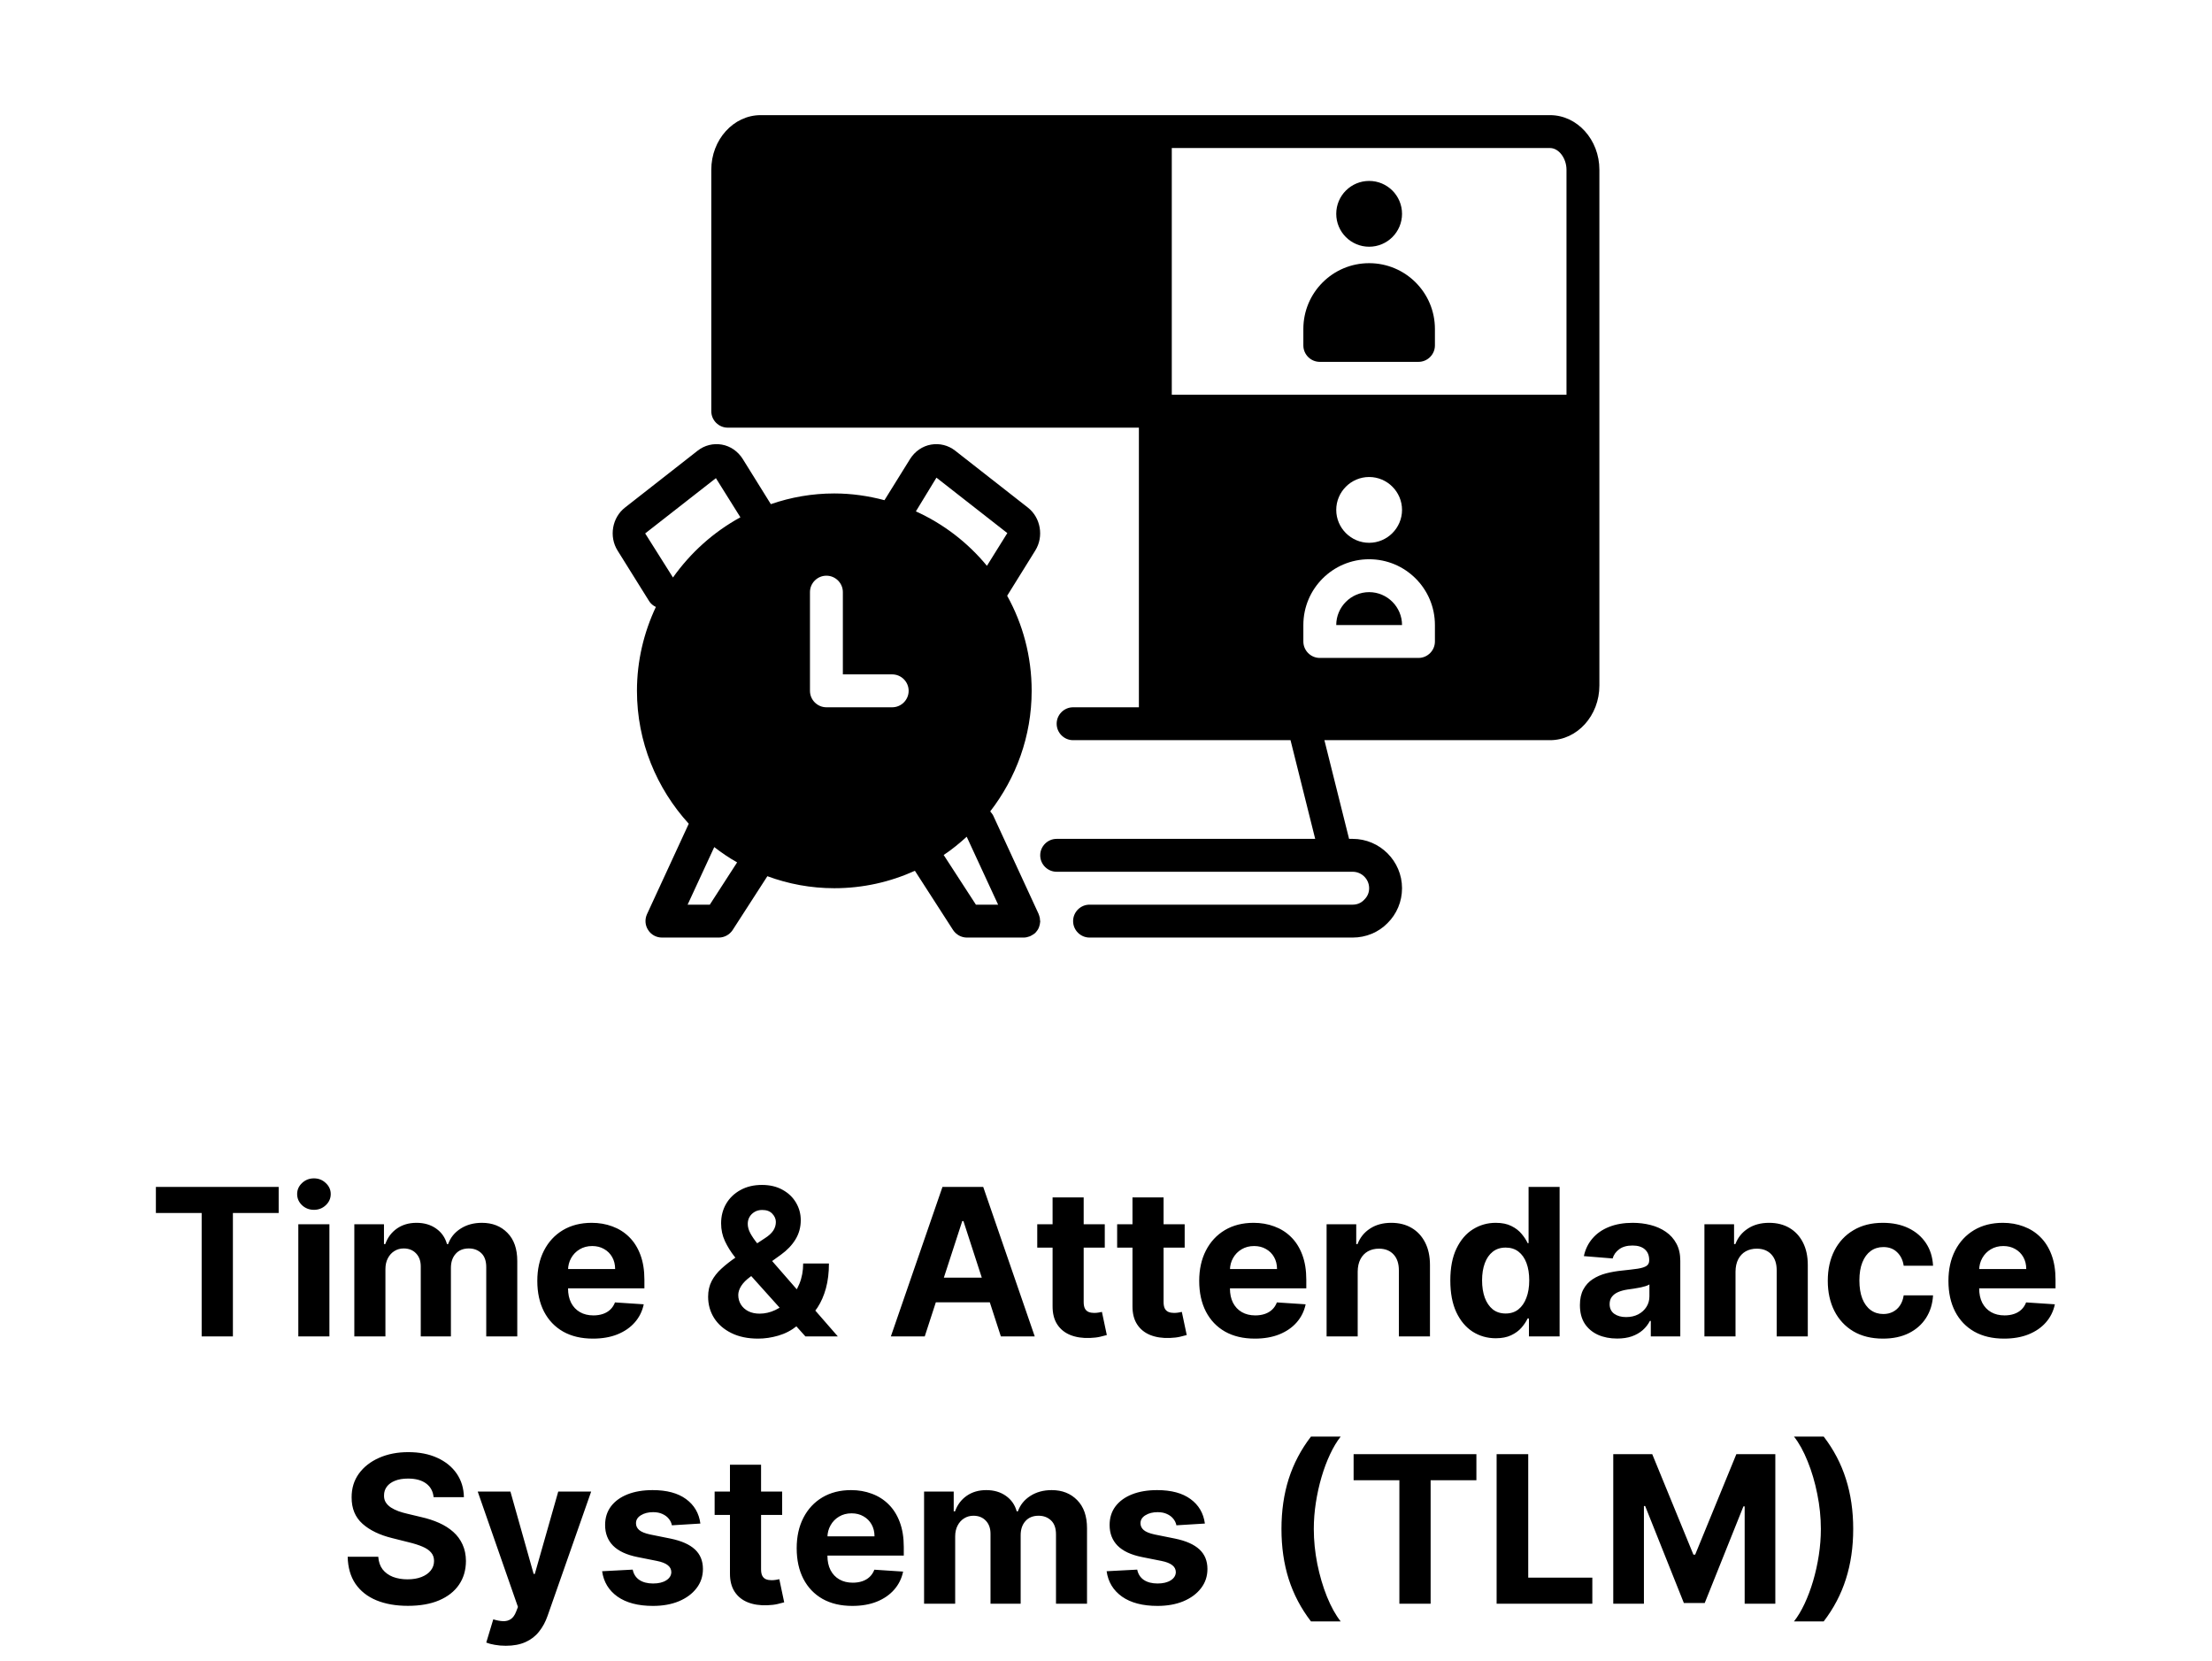 <svg width="1076" height="808" viewBox="0 0 1076 808" fill="none" xmlns="http://www.w3.org/2000/svg">
<path d="M505.44 445.12C505.36 445.04 505.36 444.88 505.28 444.8C505.28 444.72 505.28 444.72 505.28 444.64L483.12 396.64C482.72 395.84 482.16 395.28 481.68 394.64C494.24 378.4 501.84 358.08 501.84 336C501.84 319.2 497.52 303.44 489.92 289.76L503.6 267.76C507.84 260.96 506.24 251.76 500 246.88L464.64 219.2C461.28 216.56 457.04 215.52 452.88 216.24C448.72 216.96 445.04 219.52 442.72 223.2L430.24 243.28C422.4 241.2 414.24 240 405.84 240C395.04 240 384.72 241.84 374.96 245.2L361.28 223.2C358.96 219.52 355.28 216.96 351.12 216.24C346.96 215.52 342.72 216.56 339.36 219.2L304 246.88C297.76 251.76 296.16 260.96 300.4 267.76L315.68 292.24C316.48 293.6 317.68 294.56 319.04 295.2C313.2 307.6 309.84 321.44 309.84 336C309.84 360.88 319.44 383.52 335.04 400.64L314.72 444.64C313.6 447.12 313.76 450 315.28 452.32C316.72 454.64 319.28 456 322 456H349.68C352.32 456 354.88 454.64 356.4 452.32L373.28 426.16C383.44 429.92 394.4 432 405.84 432C419.84 432 433.04 428.96 445.04 423.52L463.6 452.32C465.12 454.64 467.68 456 470.32 456H498C498.96 456 499.92 455.76 500.8 455.44C500.96 455.36 501.2 455.28 501.36 455.2C502.16 454.8 502.88 454.32 503.6 453.76C503.68 453.6 503.76 453.52 503.84 453.44C504.16 453.04 504.48 452.72 504.72 452.32C504.96 452 505.04 451.76 505.2 451.44C505.28 451.28 505.36 451.04 505.44 450.88C505.76 450 505.92 449.12 506 448.16C506 448.16 506 448.08 506 448C506 447.92 505.92 447.76 505.92 447.68C505.92 446.8 505.76 446 505.44 445.12ZM394 336V288C394 283.6 397.6 280 402 280C406.4 280 410 283.6 410 288V328H434C438.4 328 442 331.6 442 336C442 340.4 438.4 344 434 344H402C397.6 344 394 340.4 394 336ZM455.52 232.32L490 259.28L480.08 275.2C470.8 263.92 458.96 254.8 445.52 248.72L455.52 232.32ZM313.84 259.44L348.24 232.56L360.16 251.6C347.12 258.72 335.92 268.8 327.36 280.88L313.84 259.44ZM345.28 440H334.48L347.44 412C350.96 414.72 354.72 417.28 358.56 419.44L345.28 440ZM474.72 440L459.04 415.84C463.04 413.2 466.72 410.16 470.24 406.96L485.52 440H474.72Z" fill="black"/>
<path d="M754 56H370C356.8 56 346 67.92 346 82.56V200C346 204.4 349.6 208 354 208H554V344H522C517.6 344 514 347.6 514 352C514 356.4 517.6 360 522 360H627.76L639.76 408H514C509.6 408 506 411.6 506 416C506 420.4 509.6 424 514 424H658C662.4 424 666 427.6 666 432C666 434.16 665.2 436.08 663.52 437.68C662.08 439.2 660.16 440 658 440H530C525.6 440 522 443.6 522 448C522 452.4 525.6 456 530 456H658C664.48 456 670.56 453.44 674.88 449.04C679.44 444.56 682 438.48 682 432C682 418.8 671.2 408 658 408H656.24L644.24 360H754C767.2 360 778 348.08 778 333.44V82.56C778 67.92 767.2 56 754 56ZM698 312C698 316.4 694.4 320 690 320H642C637.6 320 634 316.4 634 312V304C634 286.32 648.32 272 666 272C683.68 272 698 286.32 698 304V312ZM650 248C650 239.2 657.2 232 666 232C674.8 232 682 239.2 682 248C682 256.8 674.8 264 666 264C657.2 264 650 256.8 650 248ZM762 192H570V72H754C758.24 72 762 76.96 762 82.56V192Z" fill="black"/>
<path d="M666 288C657.2 288 650 295.2 650 304H682C682 295.2 674.8 288 666 288Z" fill="black"/>
<path d="M666 128C648.32 128 634 142.32 634 160V168C634 172.4 637.6 176 642 176H690C694.4 176 698 172.4 698 168V160C698 142.32 683.68 128 666 128Z" fill="black"/>
<path d="M666 120C674.837 120 682 112.837 682 104C682 95.163 674.837 88 666 88C657.163 88 650 95.163 650 104C650 112.837 657.163 120 666 120Z" fill="black"/>
<path d="M75.829 589.95V577.273H135.559V589.95H113.293V650H98.094V589.95H75.829ZM145.111 650V595.455H160.239V650H145.111ZM152.711 588.423C150.462 588.423 148.532 587.678 146.922 586.186C145.336 584.671 144.543 582.86 144.543 580.753C144.543 578.67 145.336 576.882 146.922 575.391C148.532 573.875 150.462 573.118 152.711 573.118C154.96 573.118 156.877 573.875 158.463 575.391C160.073 576.882 160.878 578.67 160.878 580.753C160.878 582.86 160.073 584.671 158.463 586.186C156.877 587.678 154.96 588.423 152.711 588.423ZM172.357 650V595.455H186.775V605.078H187.414C188.55 601.882 190.444 599.361 193.096 597.514C195.747 595.668 198.92 594.744 202.613 594.744C206.353 594.744 209.538 595.679 212.165 597.55C214.793 599.396 216.545 601.906 217.421 605.078H217.989C219.102 601.953 221.114 599.455 224.026 597.585C226.962 595.691 230.43 594.744 234.431 594.744C239.521 594.744 243.652 596.366 246.825 599.609C250.021 602.829 251.619 607.398 251.619 613.317V650H236.526V616.3C236.526 613.269 235.721 610.997 234.112 609.482C232.502 607.966 230.489 607.209 228.075 607.209C225.328 607.209 223.186 608.085 221.647 609.837C220.108 611.565 219.339 613.849 219.339 616.69V650H204.673V615.98C204.673 613.305 203.903 611.174 202.364 609.588C200.849 608.002 198.849 607.209 196.363 607.209C194.682 607.209 193.167 607.635 191.817 608.487C190.492 609.316 189.438 610.488 188.657 612.003C187.876 613.494 187.485 615.246 187.485 617.259V650H172.357ZM288.426 651.065C282.815 651.065 277.986 649.929 273.938 647.656C269.913 645.36 266.812 642.116 264.634 637.926C262.455 633.712 261.366 628.729 261.366 622.976C261.366 617.365 262.455 612.441 264.634 608.203C266.812 603.965 269.877 600.663 273.831 598.295C277.808 595.928 282.472 594.744 287.822 594.744C291.421 594.744 294.771 595.324 297.872 596.484C300.997 597.621 303.72 599.337 306.04 601.634C308.384 603.93 310.206 606.818 311.509 610.298C312.811 613.755 313.462 617.803 313.462 622.443V626.598H267.403V617.223H299.222C299.222 615.045 298.748 613.116 297.801 611.435C296.854 609.754 295.54 608.44 293.859 607.493C292.202 606.522 290.273 606.037 288.071 606.037C285.775 606.037 283.739 606.57 281.963 607.635C280.211 608.677 278.838 610.085 277.844 611.861C276.849 613.613 276.34 615.566 276.317 617.72V626.634C276.317 629.332 276.814 631.664 277.808 633.629C278.826 635.594 280.259 637.109 282.105 638.175C283.952 639.24 286.142 639.773 288.675 639.773C290.356 639.773 291.894 639.536 293.291 639.062C294.688 638.589 295.884 637.879 296.878 636.932C297.872 635.985 298.63 634.825 299.151 633.452L313.142 634.375C312.432 637.737 310.976 640.672 308.774 643.182C306.596 645.668 303.779 647.609 300.322 649.006C296.89 650.379 292.924 651.065 288.426 651.065ZM368.779 651.065C363.761 651.065 359.428 650.166 355.782 648.366C352.136 646.567 349.331 644.129 347.366 641.051C345.425 637.95 344.454 634.493 344.454 630.682C344.454 627.841 345.022 625.32 346.159 623.118C347.295 620.916 348.881 618.892 350.917 617.045C352.953 615.175 355.321 613.317 358.02 611.47L372.118 602.202C373.94 601.042 375.278 599.822 376.13 598.544C376.983 597.242 377.409 595.833 377.409 594.318C377.409 592.874 376.829 591.536 375.669 590.305C374.509 589.074 372.863 588.471 370.733 588.494C369.312 588.494 368.081 588.814 367.039 589.453C365.998 590.069 365.181 590.885 364.589 591.903C364.021 592.898 363.737 594.01 363.737 595.241C363.737 596.757 364.163 598.295 365.015 599.858C365.868 601.42 367.004 603.078 368.424 604.83C369.845 606.558 371.395 608.428 373.076 610.44L407.558 650H391.791L363.027 617.969C361.133 615.814 359.239 613.565 357.345 611.222C355.475 608.854 353.912 606.345 352.657 603.693C351.403 601.018 350.775 598.118 350.775 594.993C350.775 591.465 351.592 588.293 353.225 585.476C354.883 582.659 357.203 580.433 360.186 578.8C363.169 577.143 366.649 576.314 370.626 576.314C374.509 576.314 377.859 577.107 380.676 578.693C383.517 580.256 385.695 582.339 387.21 584.943C388.749 587.524 389.518 590.365 389.518 593.466C389.518 596.899 388.666 600.012 386.961 602.805C385.28 605.575 382.913 608.061 379.859 610.263L365.015 620.952C363.003 622.42 361.511 623.923 360.541 625.462C359.594 626.977 359.12 628.433 359.12 629.83C359.12 631.558 359.547 633.108 360.399 634.482C361.251 635.855 362.458 636.944 364.021 637.749C365.583 638.53 367.418 638.92 369.525 638.92C372.082 638.92 374.603 638.34 377.089 637.18C379.599 635.997 381.871 634.328 383.907 632.173C385.967 629.995 387.612 627.415 388.843 624.432C390.074 621.449 390.69 618.146 390.69 614.524H403.225C403.225 618.975 402.74 622.988 401.77 626.562C400.799 630.114 399.449 633.215 397.721 635.866C395.993 638.494 394.016 640.649 391.791 642.33C391.081 642.779 390.394 643.205 389.731 643.608C389.068 644.01 388.382 644.437 387.672 644.886C384.973 647.064 381.954 648.639 378.616 649.609C375.302 650.58 372.023 651.065 368.779 651.065ZM449.825 650H433.348L458.455 577.273H478.27L503.341 650H486.864L468.646 593.892H468.078L449.825 650ZM448.795 621.413H487.716V633.416H448.795V621.413ZM537.405 595.455V606.818H504.557V595.455H537.405ZM512.015 582.386H527.142V633.239C527.142 634.635 527.355 635.724 527.782 636.506C528.208 637.263 528.8 637.796 529.557 638.104C530.338 638.411 531.238 638.565 532.256 638.565C532.966 638.565 533.676 638.506 534.387 638.388C535.097 638.246 535.641 638.139 536.02 638.068L538.4 649.325C537.642 649.562 536.577 649.834 535.203 650.142C533.83 650.473 532.161 650.675 530.196 650.746C526.551 650.888 523.355 650.402 520.608 649.29C517.886 648.177 515.767 646.449 514.252 644.105C512.737 641.761 511.991 638.802 512.015 635.227V582.386ZM576.272 595.455V606.818H543.424V595.455H576.272ZM550.882 582.386H566.01V633.239C566.01 634.635 566.223 635.724 566.649 636.506C567.075 637.263 567.667 637.796 568.424 638.104C569.206 638.411 570.105 638.565 571.123 638.565C571.833 638.565 572.544 638.506 573.254 638.388C573.964 638.246 574.509 638.139 574.887 638.068L577.267 649.325C576.509 649.562 575.444 649.834 574.071 650.142C572.698 650.473 571.029 650.675 569.064 650.746C565.418 650.888 562.222 650.402 559.475 649.29C556.753 648.177 554.634 646.449 553.119 644.105C551.604 641.761 550.858 638.802 550.882 635.227V582.386ZM610.399 651.065C604.788 651.065 599.958 649.929 595.91 647.656C591.886 645.36 588.784 642.116 586.606 637.926C584.428 633.712 583.339 628.729 583.339 622.976C583.339 617.365 584.428 612.441 586.606 608.203C588.784 603.965 591.85 600.663 595.804 598.295C599.781 595.928 604.445 594.744 609.795 594.744C613.394 594.744 616.743 595.324 619.845 596.484C622.97 597.621 625.692 599.337 628.012 601.634C630.356 603.93 632.179 606.818 633.481 610.298C634.783 613.755 635.434 617.803 635.434 622.443V626.598H589.376V617.223H621.194C621.194 615.045 620.721 613.116 619.774 611.435C618.827 609.754 617.513 608.44 615.832 607.493C614.175 606.522 612.245 606.037 610.044 606.037C607.747 606.037 605.711 606.57 603.936 607.635C602.184 608.677 600.811 610.085 599.816 611.861C598.822 613.613 598.313 615.566 598.289 617.72V626.634C598.289 629.332 598.787 631.664 599.781 633.629C600.799 635.594 602.231 637.109 604.078 638.175C605.924 639.24 608.114 639.773 610.647 639.773C612.328 639.773 613.867 639.536 615.264 639.062C616.661 638.589 617.856 637.879 618.85 636.932C619.845 635.985 620.602 634.825 621.123 633.452L635.115 634.375C634.404 637.737 632.949 640.672 630.747 643.182C628.569 645.668 625.752 647.609 622.295 649.006C618.862 650.379 614.897 651.065 610.399 651.065ZM660.434 618.466V650H645.306V595.455H659.724V605.078H660.363C661.571 601.906 663.595 599.396 666.436 597.55C669.277 595.679 672.721 594.744 676.77 594.744C680.557 594.744 683.86 595.573 686.677 597.23C689.494 598.887 691.684 601.255 693.247 604.332C694.809 607.386 695.591 611.032 695.591 615.27V650H680.463V617.969C680.486 614.631 679.634 612.027 677.906 610.156C676.178 608.262 673.798 607.315 670.768 607.315C668.732 607.315 666.933 607.753 665.37 608.629C663.832 609.505 662.624 610.784 661.748 612.464C660.896 614.122 660.458 616.122 660.434 618.466ZM727.613 650.888C723.47 650.888 719.718 649.822 716.356 647.692C713.018 645.537 710.366 642.377 708.401 638.21C706.46 634.02 705.489 628.883 705.489 622.798C705.489 616.548 706.496 611.352 708.508 607.209C710.52 603.042 713.195 599.929 716.533 597.869C719.895 595.786 723.576 594.744 727.577 594.744C730.631 594.744 733.176 595.265 735.212 596.307C737.272 597.325 738.929 598.603 740.184 600.142C741.462 601.657 742.433 603.149 743.096 604.616H743.558V577.273H758.65V650H743.735V641.264H743.096C742.386 642.779 741.379 644.283 740.077 645.774C738.799 647.242 737.13 648.461 735.07 649.432C733.034 650.402 730.549 650.888 727.613 650.888ZM732.407 638.849C734.845 638.849 736.905 638.187 738.586 636.861C740.29 635.511 741.593 633.629 742.492 631.214C743.415 628.8 743.877 625.971 743.877 622.727C743.877 619.484 743.427 616.667 742.528 614.276C741.628 611.884 740.326 610.038 738.621 608.736C736.917 607.434 734.845 606.783 732.407 606.783C729.921 606.783 727.826 607.457 726.121 608.807C724.417 610.156 723.127 612.027 722.251 614.418C721.375 616.809 720.937 619.579 720.937 622.727C720.937 625.9 721.375 628.705 722.251 631.143C723.15 633.558 724.441 635.452 726.121 636.825C727.826 638.175 729.921 638.849 732.407 638.849ZM786.642 651.03C783.162 651.03 780.06 650.426 777.338 649.219C774.615 647.988 772.461 646.177 770.875 643.786C769.312 641.371 768.531 638.364 768.531 634.766C768.531 631.735 769.087 629.19 770.2 627.131C771.313 625.071 772.828 623.414 774.745 622.159C776.663 620.904 778.841 619.957 781.279 619.318C783.742 618.679 786.322 618.229 789.021 617.969C792.193 617.637 794.75 617.33 796.691 617.045C798.633 616.738 800.041 616.288 800.917 615.696C801.793 615.104 802.231 614.228 802.231 613.068V612.855C802.231 610.606 801.521 608.866 800.1 607.635C798.704 606.404 796.715 605.788 794.135 605.788C791.412 605.788 789.246 606.392 787.636 607.599C786.026 608.783 784.961 610.275 784.44 612.074L770.449 610.938C771.159 607.623 772.556 604.759 774.639 602.344C776.722 599.905 779.409 598.035 782.7 596.733C786.014 595.407 789.85 594.744 794.206 594.744C797.236 594.744 800.136 595.099 802.906 595.81C805.699 596.52 808.173 597.621 810.328 599.112C812.506 600.604 814.222 602.521 815.477 604.865C816.732 607.185 817.359 609.967 817.359 613.21V650H803.012V642.436H802.586C801.71 644.141 800.538 645.644 799.071 646.946C797.603 648.224 795.839 649.231 793.779 649.964C791.72 650.675 789.341 651.03 786.642 651.03ZM790.974 640.589C793.199 640.589 795.164 640.152 796.869 639.276C798.574 638.376 799.911 637.169 800.882 635.653C801.852 634.138 802.338 632.422 802.338 630.504V624.716C801.864 625.024 801.213 625.308 800.385 625.568C799.58 625.805 798.668 626.03 797.65 626.243C796.632 626.432 795.614 626.61 794.596 626.776C793.578 626.918 792.655 627.048 791.826 627.166C790.051 627.427 788.5 627.841 787.174 628.409C785.849 628.977 784.819 629.747 784.085 630.717C783.351 631.664 782.984 632.848 782.984 634.268C782.984 636.328 783.73 637.902 785.221 638.991C786.736 640.057 788.654 640.589 790.974 640.589ZM844.223 618.466V650H829.096V595.455H843.513V605.078H844.152C845.36 601.906 847.384 599.396 850.225 597.55C853.066 595.679 856.51 594.744 860.559 594.744C864.346 594.744 867.649 595.573 870.466 597.23C873.284 598.887 875.473 601.255 877.036 604.332C878.598 607.386 879.38 611.032 879.38 615.27V650H864.252V617.969C864.275 614.631 863.423 612.027 861.695 610.156C859.967 608.262 857.587 607.315 854.557 607.315C852.521 607.315 850.722 607.753 849.159 608.629C847.621 609.505 846.413 610.784 845.537 612.464C844.685 614.122 844.247 616.122 844.223 618.466ZM915.947 651.065C910.36 651.065 905.554 649.882 901.53 647.514C897.529 645.123 894.451 641.809 892.297 637.571C890.166 633.333 889.101 628.456 889.101 622.94C889.101 617.353 890.178 612.453 892.332 608.239C894.51 604.001 897.6 600.698 901.601 598.331C905.602 595.94 910.36 594.744 915.876 594.744C920.635 594.744 924.802 595.608 928.376 597.337C931.951 599.065 934.78 601.491 936.864 604.616C938.947 607.741 940.095 611.411 940.308 615.625H926.033C925.63 612.902 924.565 610.713 922.837 609.055C921.132 607.375 918.895 606.534 916.125 606.534C913.781 606.534 911.733 607.173 909.982 608.452C908.253 609.706 906.904 611.541 905.933 613.956C904.963 616.371 904.477 619.295 904.477 622.727C904.477 626.207 904.951 629.167 905.898 631.605C906.868 634.044 908.23 635.902 909.982 637.18C911.733 638.459 913.781 639.098 916.125 639.098C917.853 639.098 919.404 638.743 920.777 638.033C922.174 637.322 923.322 636.293 924.222 634.943C925.145 633.57 925.749 631.925 926.033 630.007H940.308C940.071 634.174 938.935 637.843 936.899 641.016C934.887 644.164 932.105 646.626 928.554 648.402C925.003 650.178 920.801 651.065 915.947 651.065ZM974.852 651.065C969.241 651.065 964.412 649.929 960.363 647.656C956.339 645.36 953.237 642.116 951.059 637.926C948.881 633.712 947.792 628.729 947.792 622.976C947.792 617.365 948.881 612.441 951.059 608.203C953.237 603.965 956.303 600.663 960.257 598.295C964.234 595.928 968.898 594.744 974.248 594.744C977.847 594.744 981.197 595.324 984.298 596.484C987.423 597.621 990.145 599.337 992.466 601.634C994.809 603.93 996.632 606.818 997.934 610.298C999.236 613.755 999.887 617.803 999.887 622.443V626.598H953.829V617.223H985.647C985.647 615.045 985.174 613.116 984.227 611.435C983.28 609.754 981.966 608.44 980.285 607.493C978.628 606.522 976.699 606.037 974.497 606.037C972.2 606.037 970.164 606.57 968.389 607.635C966.637 608.677 965.264 610.085 964.27 611.861C963.275 613.613 962.766 615.566 962.743 617.72V626.634C962.743 629.332 963.24 631.664 964.234 633.629C965.252 635.594 966.684 637.109 968.531 638.175C970.377 639.24 972.567 639.773 975.1 639.773C976.781 639.773 978.32 639.536 979.717 639.062C981.114 638.589 982.309 637.879 983.304 636.932C984.298 635.985 985.056 634.825 985.576 633.452L999.568 634.375C998.858 637.737 997.402 640.672 995.2 643.182C993.022 645.668 990.205 647.609 986.748 649.006C983.315 650.379 979.35 651.065 974.852 651.065ZM210.923 728.189C210.638 725.324 209.419 723.099 207.265 721.513C205.111 719.927 202.187 719.134 198.494 719.134C195.984 719.134 193.865 719.489 192.137 720.199C190.409 720.885 189.083 721.844 188.16 723.075C187.26 724.306 186.81 725.703 186.81 727.266C186.763 728.568 187.035 729.704 187.627 730.675C188.243 731.645 189.083 732.486 190.148 733.196C191.214 733.883 192.445 734.486 193.842 735.007C195.238 735.504 196.73 735.93 198.316 736.286L204.85 737.848C208.022 738.558 210.934 739.505 213.586 740.689C216.237 741.873 218.534 743.329 220.475 745.057C222.416 746.785 223.92 748.821 224.985 751.165C226.074 753.509 226.63 756.196 226.654 759.226C226.63 763.677 225.494 767.536 223.245 770.803C221.02 774.046 217.8 776.567 213.586 778.366C209.396 780.142 204.341 781.03 198.423 781.03C192.551 781.03 187.438 780.13 183.082 778.331C178.749 776.532 175.364 773.868 172.925 770.341C170.511 766.79 169.244 762.398 169.126 757.166H184.005C184.171 759.605 184.869 761.641 186.1 763.274C187.355 764.884 189.024 766.103 191.107 766.932C193.214 767.737 195.594 768.139 198.245 768.139C200.849 768.139 203.11 767.76 205.028 767.003C206.969 766.245 208.472 765.192 209.538 763.842C210.603 762.493 211.136 760.942 211.136 759.19C211.136 757.557 210.65 756.184 209.68 755.071C208.733 753.958 207.336 753.011 205.489 752.23C203.666 751.449 201.429 750.739 198.778 750.099L190.859 748.111C184.727 746.619 179.886 744.287 176.335 741.115C172.783 737.943 171.02 733.67 171.043 728.295C171.02 723.892 172.192 720.045 174.559 716.754C176.95 713.464 180.229 710.895 184.396 709.048C188.562 707.202 193.297 706.278 198.6 706.278C203.998 706.278 208.709 707.202 212.734 709.048C216.782 710.895 219.931 713.464 222.18 716.754C224.429 720.045 225.589 723.857 225.66 728.189H210.923ZM246.052 800.455C244.135 800.455 242.335 800.301 240.654 799.993C238.997 799.709 237.624 799.342 236.535 798.892L239.944 787.599C241.72 788.144 243.318 788.44 244.738 788.487C246.182 788.535 247.425 788.203 248.467 787.493C249.532 786.783 250.396 785.575 251.059 783.871L251.947 781.562L232.38 725.455H248.289L259.582 765.511H260.15L271.549 725.455H287.565L266.365 785.895C265.347 788.83 263.962 791.387 262.21 793.565C260.482 795.767 258.292 797.46 255.64 798.643C252.989 799.851 249.793 800.455 246.052 800.455ZM340.69 741.009L326.841 741.861C326.604 740.677 326.095 739.612 325.314 738.665C324.532 737.694 323.502 736.925 322.224 736.357C320.969 735.765 319.466 735.469 317.714 735.469C315.37 735.469 313.394 735.966 311.784 736.96C310.174 737.931 309.369 739.233 309.369 740.866C309.369 742.169 309.89 743.269 310.931 744.169C311.973 745.069 313.761 745.791 316.294 746.335L326.166 748.324C331.469 749.413 335.422 751.165 338.027 753.58C340.631 755.994 341.933 759.167 341.933 763.097C341.933 766.671 340.879 769.808 338.772 772.507C336.689 775.206 333.824 777.313 330.179 778.828C326.556 780.32 322.378 781.065 317.643 781.065C310.422 781.065 304.67 779.562 300.385 776.555C296.123 773.525 293.626 769.406 292.892 764.197L307.771 763.416C308.221 765.618 309.31 767.299 311.038 768.459C312.766 769.595 314.98 770.163 317.679 770.163C320.33 770.163 322.461 769.654 324.071 768.636C325.704 767.595 326.533 766.257 326.556 764.624C326.533 763.25 325.953 762.126 324.816 761.25C323.68 760.35 321.928 759.664 319.561 759.19L310.115 757.308C304.788 756.243 300.823 754.396 298.218 751.768C295.638 749.141 294.348 745.791 294.348 741.719C294.348 738.215 295.295 735.196 297.189 732.663C299.106 730.13 301.793 728.177 305.25 726.804C308.73 725.431 312.802 724.744 317.466 724.744C324.355 724.744 329.776 726.2 333.73 729.112C337.707 732.024 340.027 735.99 340.69 741.009ZM380.472 725.455V736.818H347.624V725.455H380.472ZM355.081 712.386H370.209V763.239C370.209 764.635 370.422 765.724 370.848 766.506C371.274 767.263 371.866 767.796 372.624 768.104C373.405 768.411 374.304 768.565 375.322 768.565C376.033 768.565 376.743 768.506 377.453 768.388C378.163 768.246 378.708 768.139 379.087 768.068L381.466 779.325C380.708 779.562 379.643 779.834 378.27 780.142C376.897 780.473 375.228 780.675 373.263 780.746C369.617 780.888 366.421 780.402 363.675 779.29C360.952 778.177 358.833 776.449 357.318 774.105C355.803 771.761 355.057 768.802 355.081 765.227V712.386ZM414.598 781.065C408.987 781.065 404.158 779.929 400.109 777.656C396.085 775.36 392.983 772.116 390.805 767.926C388.627 763.712 387.538 758.729 387.538 752.976C387.538 747.365 388.627 742.441 390.805 738.203C392.983 733.965 396.049 730.663 400.003 728.295C403.98 725.928 408.644 724.744 413.994 724.744C417.593 724.744 420.943 725.324 424.044 726.484C427.169 727.621 429.892 729.337 432.212 731.634C434.555 733.93 436.378 736.818 437.68 740.298C438.982 743.755 439.634 747.803 439.634 752.443V756.598H393.575V747.223H425.393C425.393 745.045 424.92 743.116 423.973 741.435C423.026 739.754 421.712 738.44 420.031 737.493C418.374 736.522 416.445 736.037 414.243 736.037C411.946 736.037 409.911 736.57 408.135 737.635C406.383 738.677 405.01 740.085 404.016 741.861C403.021 743.613 402.512 745.566 402.489 747.72V756.634C402.489 759.332 402.986 761.664 403.98 763.629C404.998 765.594 406.43 767.109 408.277 768.175C410.124 769.24 412.313 769.773 414.847 769.773C416.527 769.773 418.066 769.536 419.463 769.062C420.86 768.589 422.055 767.879 423.05 766.932C424.044 765.985 424.802 764.825 425.322 763.452L439.314 764.375C438.604 767.737 437.148 770.672 434.946 773.182C432.768 775.668 429.951 777.609 426.494 779.006C423.062 780.379 419.096 781.065 414.598 781.065ZM449.506 780V725.455H463.923V735.078H464.562C465.699 731.882 467.593 729.361 470.244 727.514C472.896 725.668 476.068 724.744 479.761 724.744C483.502 724.744 486.686 725.679 489.314 727.55C491.942 729.396 493.694 731.906 494.57 735.078H495.138C496.25 731.953 498.263 729.455 501.175 727.585C504.11 725.691 507.579 724.744 511.58 724.744C516.67 724.744 520.801 726.366 523.973 729.609C527.169 732.829 528.767 737.398 528.767 743.317V780H513.675V746.3C513.675 743.269 512.87 740.997 511.26 739.482C509.65 737.966 507.638 737.209 505.223 737.209C502.477 737.209 500.334 738.085 498.795 739.837C497.257 741.565 496.487 743.849 496.487 746.69V780H481.821V745.98C481.821 743.305 481.052 741.174 479.513 739.588C477.998 738.002 475.997 737.209 473.511 737.209C471.83 737.209 470.315 737.635 468.966 738.487C467.64 739.316 466.587 740.488 465.805 742.003C465.024 743.494 464.634 745.246 464.634 747.259V780H449.506ZM586.1 741.009L572.251 741.861C572.014 740.677 571.505 739.612 570.724 738.665C569.942 737.694 568.913 736.925 567.634 736.357C566.379 735.765 564.876 735.469 563.124 735.469C560.781 735.469 558.804 735.966 557.194 736.96C555.584 737.931 554.779 739.233 554.779 740.866C554.779 742.169 555.3 743.269 556.342 744.169C557.383 745.069 559.171 745.791 561.704 746.335L571.576 748.324C576.879 749.413 580.833 751.165 583.437 753.58C586.041 755.994 587.343 759.167 587.343 763.097C587.343 766.671 586.29 769.808 584.183 772.507C582.099 775.206 579.235 777.313 575.589 778.828C571.967 780.32 567.788 781.065 563.053 781.065C555.833 781.065 550.08 779.562 545.795 776.555C541.533 773.525 539.036 769.406 538.302 764.197L553.181 763.416C553.631 765.618 554.72 767.299 556.448 768.459C558.176 769.595 560.39 770.163 563.089 770.163C565.74 770.163 567.871 769.654 569.481 768.636C571.114 767.595 571.943 766.257 571.967 764.624C571.943 763.25 571.363 762.126 570.227 761.25C569.09 760.35 567.338 759.664 564.971 759.19L555.525 757.308C550.198 756.243 546.233 754.396 543.629 751.768C541.048 749.141 539.758 745.791 539.758 741.719C539.758 738.215 540.705 735.196 542.599 732.663C544.516 730.13 547.203 728.177 550.66 726.804C554.14 725.431 558.212 724.744 562.876 724.744C569.765 724.744 575.186 726.2 579.14 729.112C583.117 732.024 585.437 735.99 586.1 741.009ZM623.352 743.636C623.352 734.83 624.523 726.721 626.867 719.311C629.235 711.901 632.845 705.036 637.698 698.714H652.151C650.305 701.058 648.588 703.923 647.002 707.308C645.416 710.67 644.031 714.363 642.847 718.388C641.664 722.412 640.74 726.579 640.077 730.888C639.415 735.173 639.083 739.422 639.083 743.636C639.083 749.247 639.651 754.917 640.788 760.646C641.948 766.352 643.51 771.655 645.475 776.555C647.464 781.456 649.689 785.469 652.151 788.594H637.698C632.845 782.273 629.235 775.407 626.867 767.997C624.523 760.587 623.352 752.467 623.352 743.636ZM658.446 719.95V707.273H718.176V719.95H695.91V780H680.711V719.95H658.446ZM728.012 780V707.273H743.389V767.322H774.568V780H728.012ZM784.751 707.273H803.714L823.742 756.136H824.594L844.623 707.273H863.586V780H848.671V732.663H848.067L829.246 779.645H819.09L800.269 732.486H799.665V780H784.751V707.273ZM901.468 743.636C901.468 752.467 900.284 760.587 897.917 767.997C895.573 775.407 891.974 782.273 887.121 788.594H872.668C874.515 786.25 876.231 783.385 877.817 780C879.403 776.615 880.788 772.921 881.972 768.92C883.156 764.896 884.079 760.729 884.742 756.42C885.405 752.112 885.736 747.85 885.736 743.636C885.736 738.026 885.156 732.367 883.996 726.662C882.86 720.933 881.297 715.63 879.309 710.753C877.344 705.852 875.13 701.839 872.668 698.714H887.121C891.974 705.036 895.573 711.901 897.917 719.311C900.284 726.721 901.468 734.83 901.468 743.636Z" fill="black"/>
</svg>
